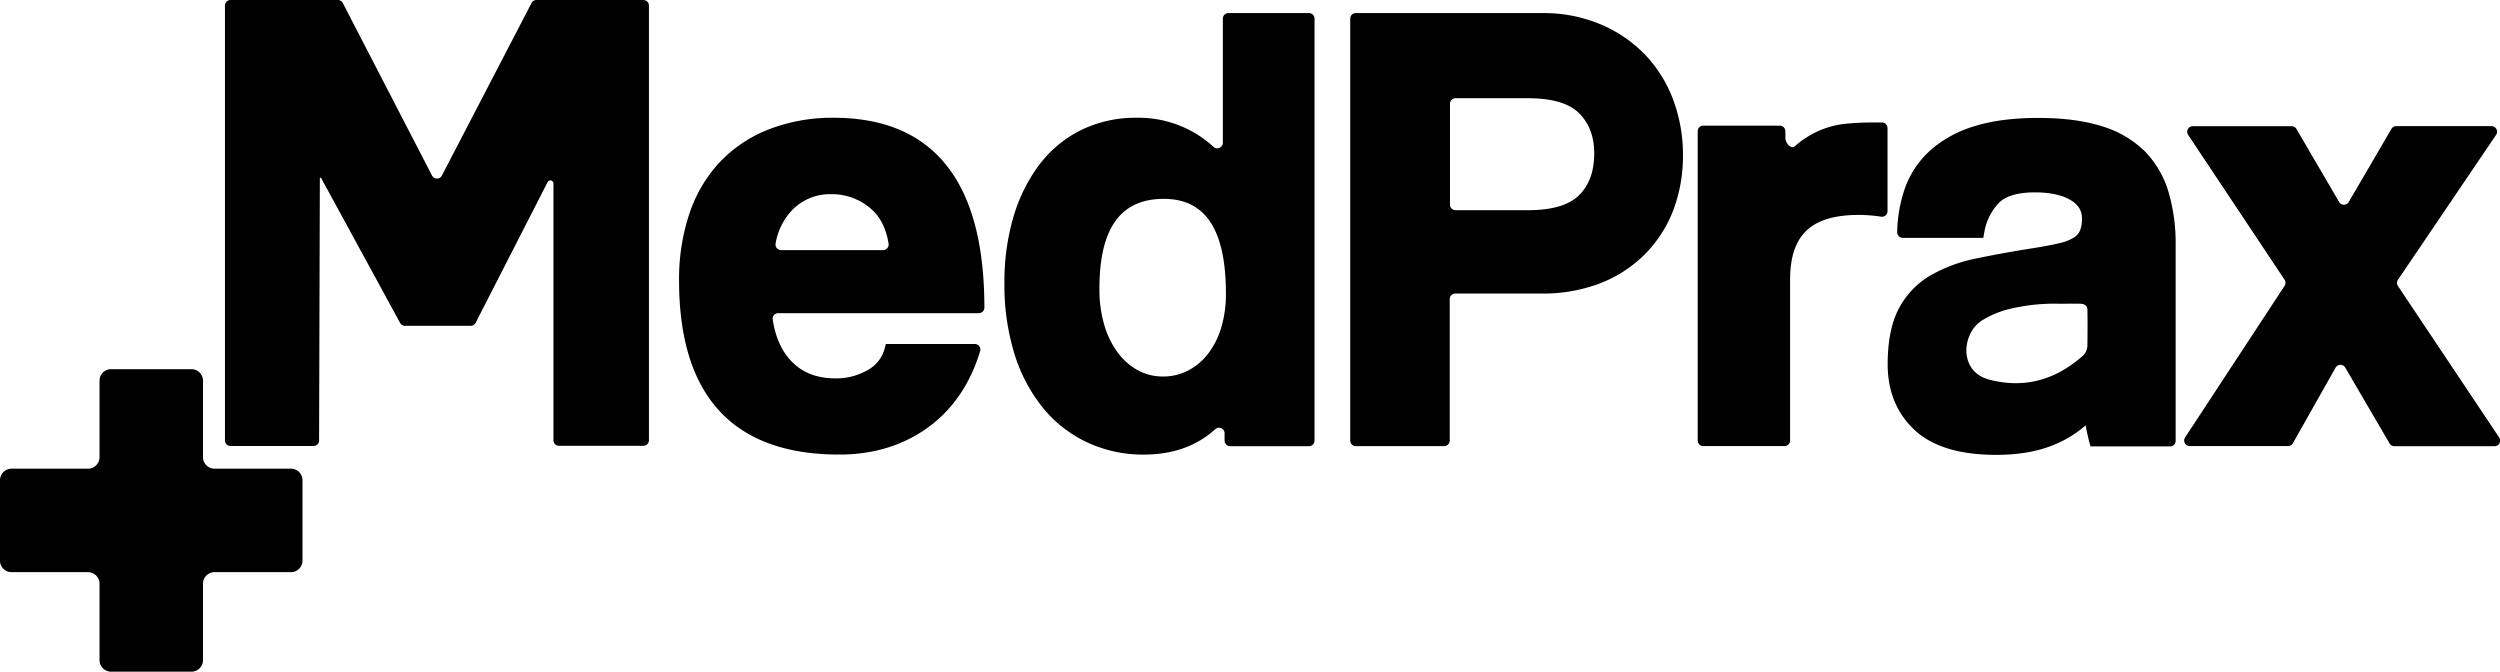 <svg xmlns="http://www.w3.org/2000/svg"
			viewBox="0 0 898 241.27">
			<defs>
				<style>
					.cls-logo1 {
						fill: #000;
					}
				</style>
			</defs>
			<path class="cls-logo1"
				d="M279.59,112.49h72a2,2,0,0,0,2-2q0-33.93-13.54-51T299.75,42.3a63.36,63.36,0,0,0-23.55,4.15,48.61,48.61,0,0,0-17.69,11.83,50.57,50.57,0,0,0-10.92,18.57,74.14,74.14,0,0,0-3.67,23.89c0,41.49,19.36,62.54,57.57,62.54,12.19,0,22.87-3.27,31.76-9.68s15.23-15.66,18.8-27.42a2,2,0,0,0-1.94-2.62H318.2l-.4,1.52a12.4,12.4,0,0,1-6.1,7.83,22.6,22.6,0,0,1-11.66,3c-6.84,0-12.13-2.17-16.17-6.58-3.28-3.61-5.39-8.47-6.29-14.47A2,2,0,0,1,279.59,112.49Zm-1-25a22.85,22.85,0,0,1,6-12.07,18.9,18.9,0,0,1,14-5.67A21.21,21.21,0,0,1,313,75.14c3.25,2.83,5.32,7,6.17,12.35a2,2,0,0,1-2,2.35H280.6A2,2,0,0,1,278.6,87.44Z">
			</path>
			<path class="cls-logo1"
				d="M470.25,4.7h-29a2,2,0,0,0-2,2V51.25a2,2,0,0,1-3.36,1.5A39.72,39.72,0,0,0,408.44,42.3a44.72,44.72,0,0,0-20.15,4.43,42.66,42.66,0,0,0-15,12.48A58.59,58.59,0,0,0,364,78a82.67,82.67,0,0,0-3.21,23.6,83.8,83.8,0,0,0,3.66,25.7,57.69,57.69,0,0,0,10.31,19.36A45.33,45.33,0,0,0,390.74,159a47.36,47.36,0,0,0,20.08,4.29c10.41,0,19-3.05,25.66-9.09a2,2,0,0,1,3.39,1.45l0,2.62a2,2,0,0,0,2,2h28.31a2,2,0,0,0,2-2V6.72A2,2,0,0,0,470.25,4.7ZM438.62,117.85a29.31,29.31,0,0,1-4.82,9.39,21.5,21.5,0,0,1-7.19,5.94,19.22,19.22,0,0,1-8.77,2.06,18.74,18.74,0,0,1-9.13-2.24,22.55,22.55,0,0,1-7.22-6.36,31.22,31.22,0,0,1-4.84-9.94,45.46,45.46,0,0,1-1.74-12.94c0-21.76,7.56-32.33,23.14-32.33,15,0,22.3,11.14,22.3,34.06A41.81,41.81,0,0,1,438.62,117.85Z">
			</path>
			<path class="cls-logo1"
				d="M601,35.81a47.38,47.38,0,0,0-10.17-16.25h0a48.25,48.25,0,0,0-16-10.86,52.85,52.85,0,0,0-20.91-4H487.05a2,2,0,0,0-2.05,2V158.2a2,2,0,0,0,2.05,2.06h31.69a2.05,2.05,0,0,0,2-2.06V107.44a2,2,0,0,1,2-2h31.1a57.18,57.18,0,0,0,20.86-3.65,46.28,46.28,0,0,0,16-10.33A45.34,45.34,0,0,0,601,75.61a55,55,0,0,0,3.52-19.81A56.82,56.82,0,0,0,601,35.81ZM567.22,70.09c-3.59,3.59-9.74,5.41-18.32,5.41H522.83a2,2,0,0,1-2-2V37.28a2,2,0,0,1,2-2H548.9c8.56,0,14.73,1.81,18.32,5.4s5.42,8.36,5.42,14.41C572.64,61.53,570.87,66.46,567.22,70.09Z">
			</path>
			<path class="cls-logo1"
				d="M678,75.82V46a2,2,0,0,0-2-2h-3.89c-2.91,0-5.92.15-9,.44h0A32.47,32.47,0,0,0,654,46.7,33.18,33.18,0,0,0,645.32,52q-.33.27-.66.57c-1.31,1.15-3.36-1.24-3.36-3V47.13a2,2,0,0,0-2-2H611.82a2,2,0,0,0-2,2v111.1a2,2,0,0,0,2,2H641a2,2,0,0,0,2-2V100.52c0-16.67,8.1-23.32,24.77-23.32a53.31,53.31,0,0,1,7.92.63h0A2,2,0,0,0,678,75.82Z">
			</path>
			<path class="cls-logo1"
				d="M778.92,68.91a35.32,35.32,0,0,0-8.48-14.55,37.11,37.11,0,0,0-15.41-9c-6.23-2-13.93-3-22.89-3s-16.69,1-23,3a42.13,42.13,0,0,0-15.66,8.54,33.61,33.61,0,0,0-9,13.09,50.11,50.11,0,0,0-3,16.45v0a2,2,0,0,0,2,2h28.92l.3-1.68A20.46,20.46,0,0,1,717.87,73c2.48-2.59,6.88-3.9,13.09-3.9,5.39,0,9.69.92,12.76,2.74,2.81,1.66,4.12,3.78,4.12,6.68a11.47,11.47,0,0,1-.7,4.3,5.63,5.63,0,0,1-2.27,2.54,16.32,16.32,0,0,1-5.2,2c-2.4.57-5.4,1.15-8.92,1.71-7.4,1.16-14.3,2.4-20.52,3.7a54.79,54.79,0,0,0-16.83,6.17,29.84,29.84,0,0,0-11.35,11.93c-2.66,5-4,11.74-4,20,0,9.62,3.22,17.53,9.6,23.52s16.23,9,29.38,9c8,0,15-1.21,20.76-3.62a40.58,40.58,0,0,0,11.39-7c.06.43.14.87.21,1.27.3,1.55.68,3.17,1.11,4.81l.4,1.5h28.59a2,2,0,0,0,2-2v-70A65.81,65.81,0,0,0,778.92,68.91ZM749.8,124.12a5.37,5.37,0,0,1-2,4c-9.67,8.36-20.67,11.53-33.23,8.25-8.79-2.3-9.72-11.1-6.65-16.83a11.66,11.66,0,0,1,4.6-4.79,34.22,34.22,0,0,1,7.7-3.35,67.6,67.6,0,0,1,19.56-2.29c2.53,0,5.06-.08,7.58,0,1.6.07,2.43.81,2.45,2.34C749.87,115.7,749.85,119.91,749.8,124.12Z">
			</path>
			<path class="cls-logo1"
				d="M861.35,100.48l35.22-52a2,2,0,0,0-1.68-3.17H860.74a2,2,0,0,0-1.75,1l-15.3,26.21a2,2,0,0,1-3.5,0L824.88,46.33a2,2,0,0,0-1.74-1H787.69A2,2,0,0,0,786,48.47l34.61,52a2,2,0,0,1,0,2.23l-35.7,54.39a2,2,0,0,0,1.69,3.14h35.23a2,2,0,0,0,1.76-1l15.34-27.15a2,2,0,0,1,3.51,0l15.89,27.2a2,2,0,0,0,1.75,1H896a2,2,0,0,0,1.69-3.15l-36.32-54.36A2,2,0,0,1,861.35,100.48Z">
			</path>
			<path class="cls-logo1"
				d="M231.1,0H192.72a2,2,0,0,0-1.8,1.1L158.76,63a2,2,0,0,1-3.61,0l-32-61.88A2,2,0,0,0,121.32,0H82.8a2,2,0,0,0-2,2V158.2a2,2,0,0,0,2,2h29.82a2,2,0,0,0,2-2l.27-94.15a.24.24,0,0,1,.46-.1l28.39,52.08a2,2,0,0,0,1.78,1h23.54a2,2,0,0,0,1.79-1.09l25.86-50.54a1.11,1.11,0,0,1,2.09.47l0,92.26a2,2,0,0,0,2,2H231.1a2,2,0,0,0,2-2V2A2,2,0,0,0,231.1,0Z">
			</path>
			<path class="cls-logo1"
				d="M104.51,168.35H77.07a4.15,4.15,0,0,1-4.15-4.15V136.76a4.15,4.15,0,0,0-4.16-4.15H39.9a4.15,4.15,0,0,0-4.15,4.15V164.2a4.15,4.15,0,0,1-4.16,4.15H4.16A4.16,4.16,0,0,0,0,172.51v28.86a4.15,4.15,0,0,0,4.16,4.15H31.59a4.16,4.16,0,0,1,4.16,4.16v27.44a4.15,4.15,0,0,0,4.15,4.15H68.76a4.15,4.15,0,0,0,4.16-4.15V209.68a4.15,4.15,0,0,1,4.15-4.16h27.44a4.15,4.15,0,0,0,4.15-4.15V172.51A4.15,4.15,0,0,0,104.51,168.35Z">
			</path>
		</svg>